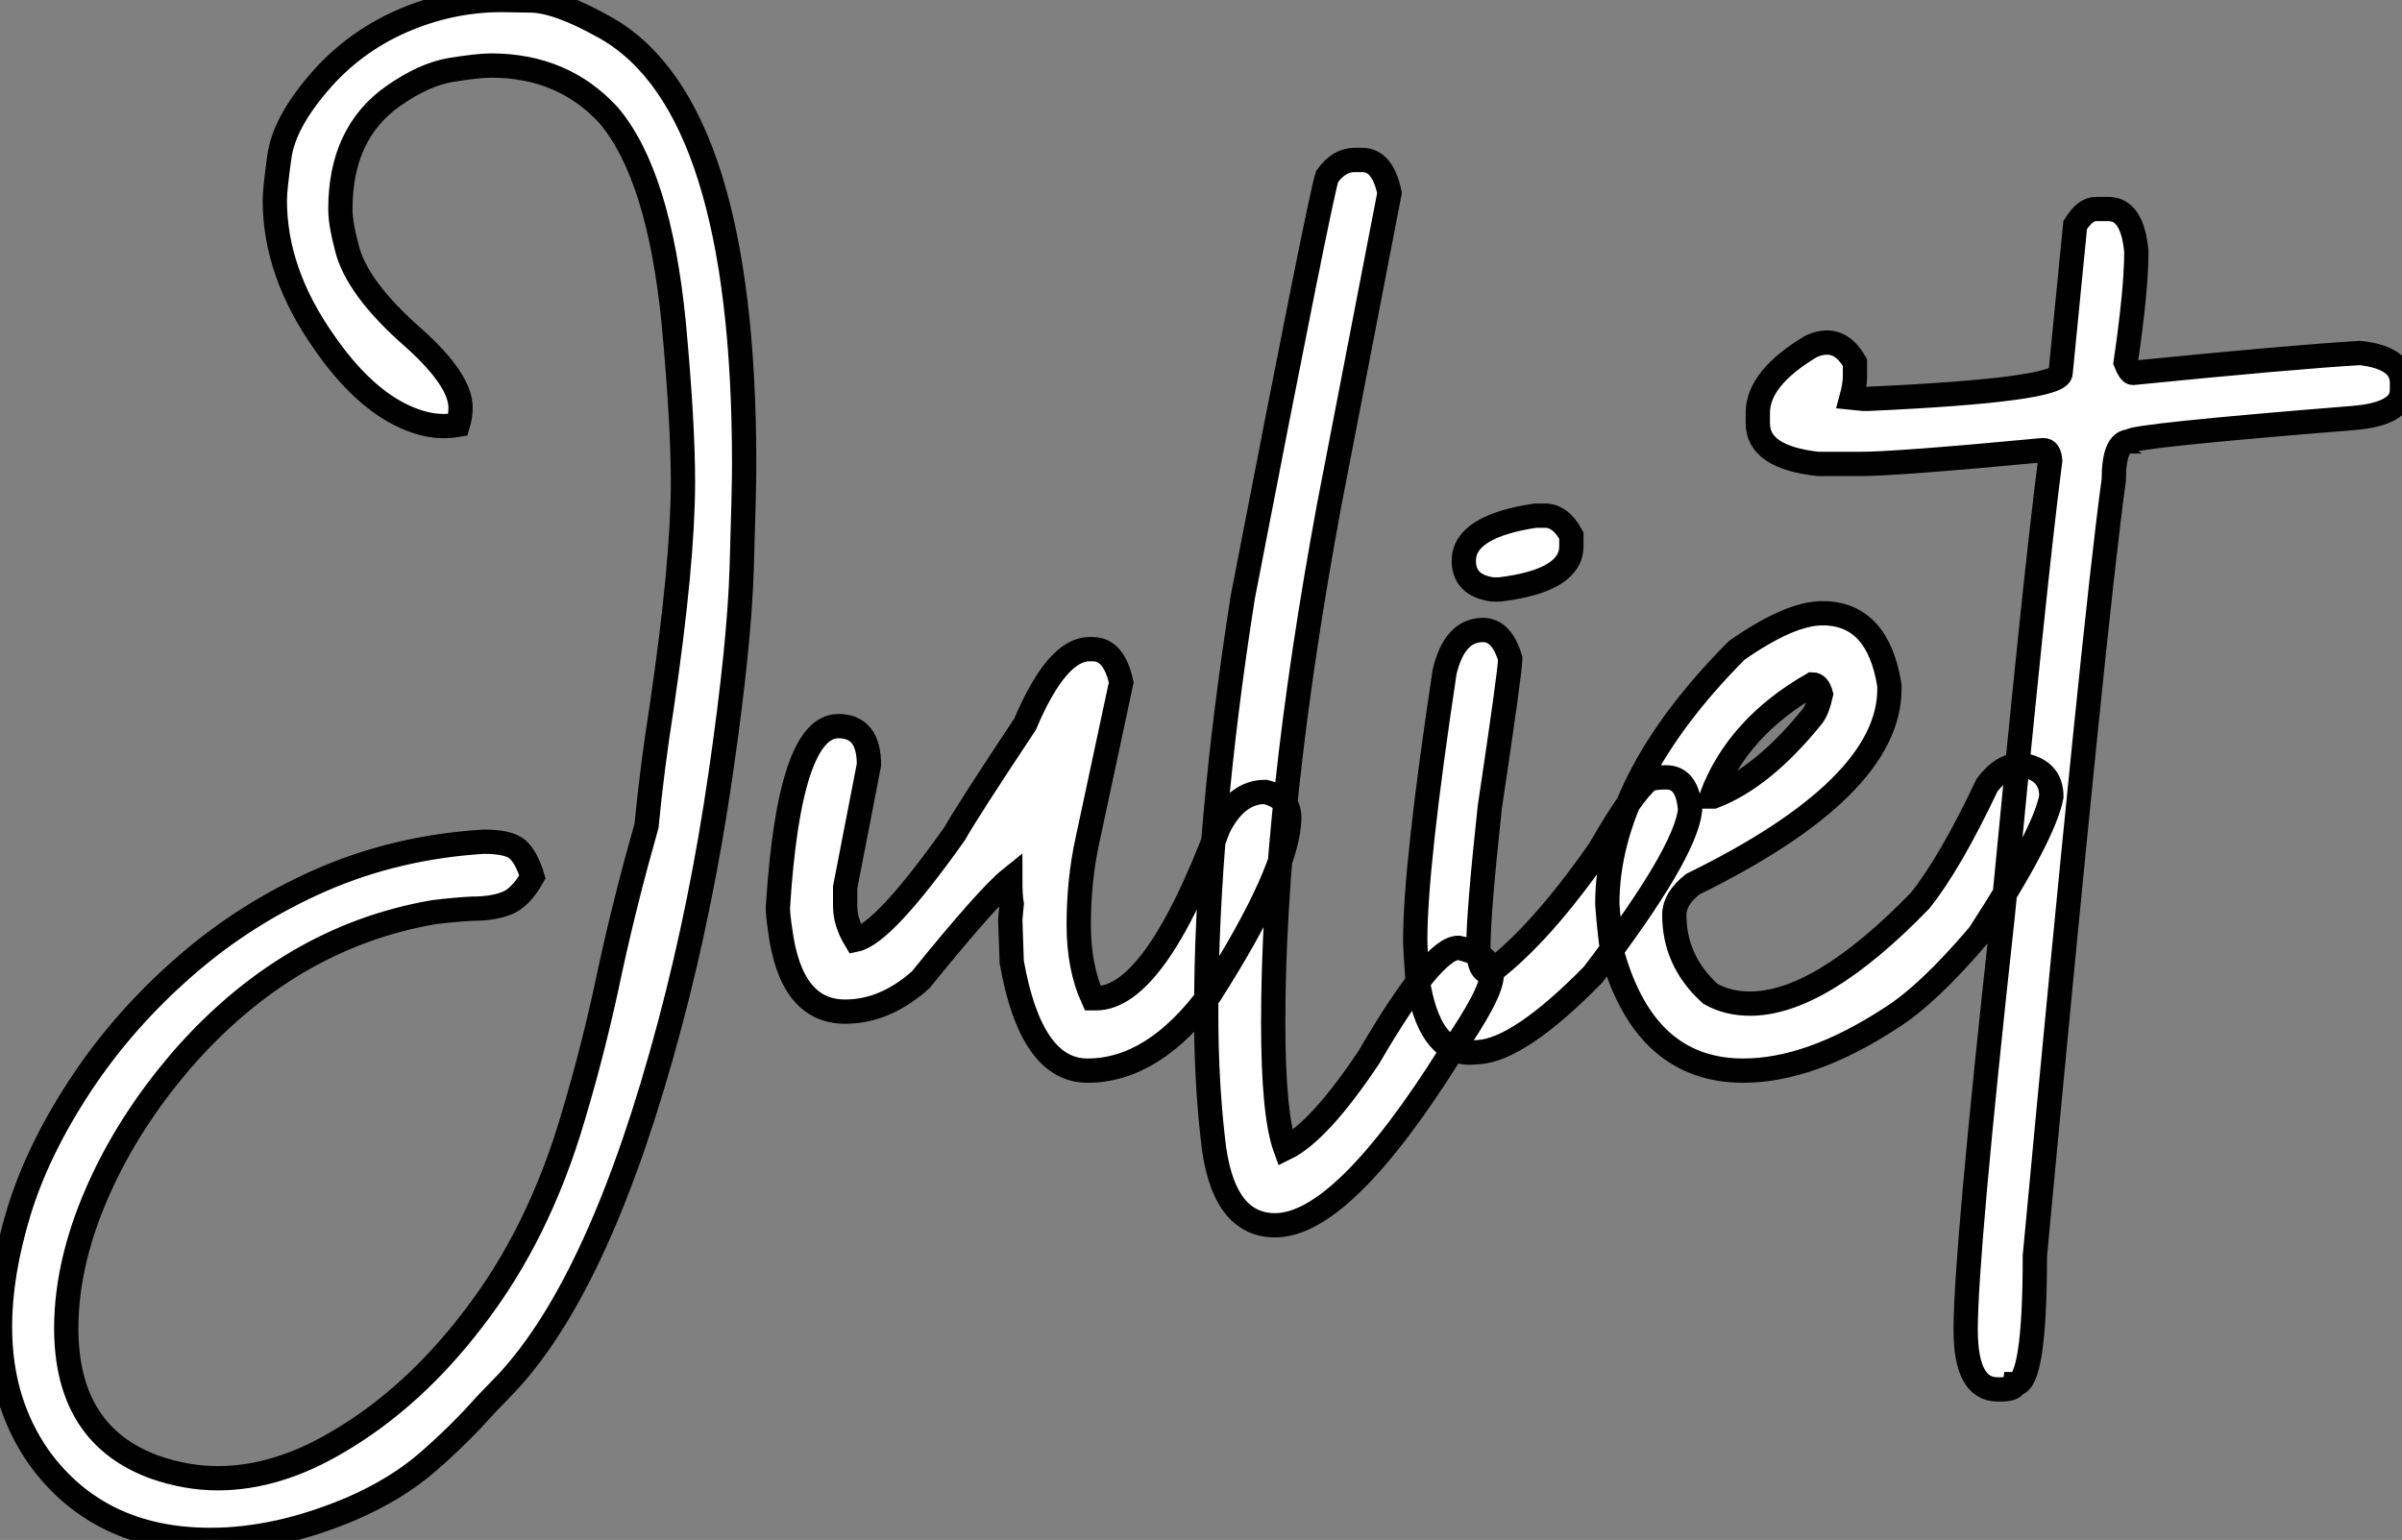 <?xml version="1.0" standalone="no"?>
<svg xmlns="http://www.w3.org/2000/svg" viewBox="1.003 -7.496 98.93 63.43"><rect x="1.003" y="-7.496" width="98.93" height="63.43" fill="#808080" stroke="none"/><path d="M10.86 20.34L10.86 20.34Q6.26 20.34 3.80 16.95L3.80 16.95Q2.19 14.66 2.19 11.57L2.19 11.57Q2.19 9.38 2.97 6.82Q3.75 4.27 5.51 1.60Q7.27-1.07 9.79-3.27Q12.30-5.47 15.42-6.84Q18.54-8.20 22.12-8.42L22.12-8.42Q23.13-8.42 23.50-8.11Q23.87-7.79 24.12-6.97L24.12-6.97Q23.63-6.10 23.05-5.88Q22.48-5.66 21.63-5.66L21.63-5.66Q21-5.63 20.07-5.52L20.07-5.52Q14.03-4.48 9.60 0.66L9.60 0.66Q7.60 3.01 6.40 5.58L6.40 5.58Q4.92 8.75 4.92 11.62L4.92 11.62Q4.92 16.05 8.61 17.36L8.61 17.36Q9.90 17.80 11.16 17.80L11.16 17.80Q13.59 17.80 16.11 16.30L16.11 16.30Q19.20 14.49 21.68 11.24L21.68 11.24Q24.39 7.74 25.81 2.87L25.81 2.87Q26.69-0.08 27.32-3.12L27.32-3.12Q27.95-6.02 28.82-9.08L28.82-9.08Q29.04-11.40 29.45-14L29.45-14Q30.32-19.93 30.32-23.24L30.32-23.24Q30.32-25.68 29.94-29.78L29.94-29.78Q29.34-35.88 27.26-38.34L27.26-38.34Q25.38-40.39 22.42-40.39L22.42-40.39Q21.88-40.39 20.77-40.21Q19.66-40.03 18.38-39.13L18.38-39.13Q16.21-37.60 16.21-34.48L16.21-34.48Q16.21-33.88 16.46-32.95L16.46-32.95Q16.84-31.25 19.25-29.15L19.25-29.15Q21.16-27.43 21.16-26.30L21.16-26.30Q21.16-25.95 21.05-25.59L21.05-25.59Q20.75-25.54 20.45-25.54L20.45-25.54Q19.71-25.54 18.87-25.92L18.87-25.92Q17.12-26.71 15.53-29.01L15.53-29.01Q13.51-31.88 13.51-34.84L13.51-34.84Q13.51-35.30 13.70-36.65Q13.89-38.01 15.30-39.66Q16.71-41.32 18.72-42.21Q20.73-43.09 22.86-43.09L22.86-43.09Q22.94-43.09 24.08-43.07Q25.21-43.04 27.18-41.92L27.18-41.92Q32.84-38.66 32.84-23.98L32.84-23.98Q32.84-22.89 32.74-19.73Q32.65-16.57 31.87-11.20Q31.09-5.82 29.78-0.90L29.78-0.90Q26.96 9.71 23.05 13.89L23.05 13.89L22.20 14.77Q21.11 16.00 19.82 17.12Q18.54 18.24 16.65 19.06L16.65 19.06Q13.62 20.34 10.86 20.34ZM46.98 1.01L46.98 1.01Q44.65 1.01 43.86-3.47L43.86-3.47L43.80-5.22L43.86-5.85Q43.80-6.18 43.80-6.89L43.80-6.89Q42.88-6.15 40.11-2.73L40.11-2.73Q38.64-1.42 37.00-1.42L37.00-1.42Q34.75-1.42 34.32-4.81L34.32-4.81Q34.23-5.39 34.23-5.71L34.23-5.71Q34.70-13.18 36.72-13.18L36.72-13.18Q37.98-13.18 37.98-11.59L37.98-11.59L37.00-6.54L37.00-5.77Q37.00-5.09 37.43-4.38L37.43-4.38Q38.58-4.62 41.51-8.75L41.51-8.75Q42-9.63 44.41-13.26L44.41-13.26Q45.72-16.35 47.06-16.35L47.06-16.35L47.20-16.35Q48.07-16.35 48.37-14.98L48.37-14.98L46.98-8.48Q46.62-6.84 46.62-5.00L46.62-5.00Q46.62-3.25 47.20-1.97L47.20-1.97L47.33-1.97Q49.74-1.97 52.39-9.02L52.39-9.02Q53.13-10.47 54.30-10.47L54.30-10.47Q55.29-10.23 55.29-9.43L55.29-9.43Q55.29-7.27 52.04-2.16L52.04-2.16Q49.71 1.01 46.98 1.01ZM54.71 7.38L54.71 7.38Q52.50 7.38 52.14 3.77L52.14 3.77Q51.87 1.39 51.87-1.34L51.87-1.34Q51.87-8.94 53.38-18.51L53.38-18.51Q56.57-35 56.85-35.82L56.85-35.82Q57.34-36.50 57.97-36.50L57.97-36.50L58.30-36.50Q59.14-36.50 59.42-35.14L59.42-35.14L56.93-22.26Q54.63-9.84 54.63-0.98L54.63-0.98Q54.63 2.84 55.13 4.21L55.13 4.21Q56.52 3.53 58.57 0.46L58.57 0.46Q61.20-4.05 62.26-4.05L62.26-4.05Q63.63-3.75 63.63-2.93L63.63-2.93Q63.63-2.16 61.96 0.25L61.96 0.25Q57.50 7.38 54.71 7.38ZM65.43-21.85L65.82-21.85Q66.47-21.85 66.91-21.03L66.91-21.03L66.91-20.59Q66.91-19.17 63.96-18.81L63.96-18.81L63.66-18.81Q62.48-18.98 62.48-19.99L62.48-19.99Q62.48-21.41 65.43-21.85L65.43-21.85ZM63.08 0.25L62.73 0.27Q61.03 0.27 60.57-2.76L60.57-2.76Q60.48-4.02 60.48-4.38L60.48-4.38Q60.48-7.41 61.69-15.42L61.69-15.42Q62.10-17.14 63.27-17.14L63.27-17.14Q64.04-17.14 64.39-15.97L64.39-15.97L64.39-15.94Q64.39-15.45 63.55-9.84L63.55-9.84Q63.08-5.50 63.08-4.05L63.08-4.05Q63.08-3.04 63.55-3.04L63.55-3.04L63.57-3.04Q65.63-4.59 68.06-8.07L68.06-8.07Q69.43-10.45 70.08-10.96L70.08-10.96Q70.27-11.07 70.82-11.07L70.82-11.07Q71.70-11.07 71.80-9.73L71.80-9.73Q71.61-7.93 67.81-2.95L67.81-2.95Q64.78 0.14 63.08 0.25L63.08 0.25ZM73.99 1.01L73.99 1.01Q69.97 1.01 68.61-3.77L68.61-3.77Q68.47-4.76 68.39-5.85L68.39-5.85Q68.39-10.94 73.72-16.30L73.72-16.30Q75.91-17.83 77.25-17.83L77.25-17.83Q79.54-17.83 80.01-14.85L80.01-14.85L80.01-14.71Q80.01-10.64 71.91-6.67L71.91-6.67Q71.15-6.07 71.15-5.41L71.15-5.41Q71.15-3.50 72.63-2.16L72.63-2.16Q73.34-1.75 74.27-1.75L74.27-1.75Q77.16-1.75 81.27-5.99L81.27-5.99Q82.50-7.52 84.03-10.75L84.03-10.75Q84.66-11.59 85.42-11.59L85.42-11.59Q86.68-11.40 86.68-10.28L86.68-10.28Q86.38-8.70 83.70-4.59L83.70-4.59Q81.57-2.08 80.01-1.12L80.01-1.12Q76.73 1.01 73.99 1.01ZM72.68-10.28L72.76-10.28Q74.79-11.05 76.84-13.59L76.84-13.59Q77.05-13.86 77.19-14.49L77.19-14.49Q77.08-14.90 76.84-14.90L76.84-14.90Q73.75-13.13 72.68-10.28L72.68-10.28ZM88.51-34.48L88.51-34.48L89.03-34.48Q90.02-34.48 90.18-32.73L90.18-32.73Q90.18-31.17 89.74-28.16L89.74-28.16Q89.91-27.73 90.04-27.73L90.04-27.73Q96.55-28.38 99.39-28.55L99.39-28.55Q101.12-28.36 101.12-27.32L101.12-27.32L101.12-27.02Q101.12-26.03 99.09-25.87L99.09-25.87Q89.91-25.13 89.91-24.91L89.91-24.91Q89.25-24.91 89.25-23.32L89.25-23.32Q88.46-17.64 86.00 8.64L86.00 8.64Q86.00 13.92 85.18 13.92L85.18 13.92Q85.15 14.14 84.60 14.14L84.60 14.14L84.46 14.14Q83.15 14.14 83.15 11.68L83.15 11.68Q83.15 8.56 84.68-5.41L84.68-5.41Q86.00-19.25 86.63-24.12L86.63-24.12Q86.60-24.55 86.35-24.55L86.35-24.55Q80.31-23.98 78.80-23.98L78.80-23.98L77.08-23.98Q74.59-24.25 74.59-25.65L74.59-25.65L74.59-26.09Q74.59-27.51 76.78-28.82L76.78-28.82Q77.11-28.98 77.44-28.98L77.44-28.98Q78.12-28.98 78.59-28.16L78.59-28.16L78.59-27.59Q78.59-27.23 78.45-26.71L78.45-26.71L78.94-26.66L79.11-26.66Q87.06-27.02 87.06-27.73L87.06-27.73L87.66-33.82Q88.07-34.48 88.51-34.48Z" fill="white" stroke="black" transform="translate(0 0) scale(1 1) translate(-1.188 35.594)"/></svg>